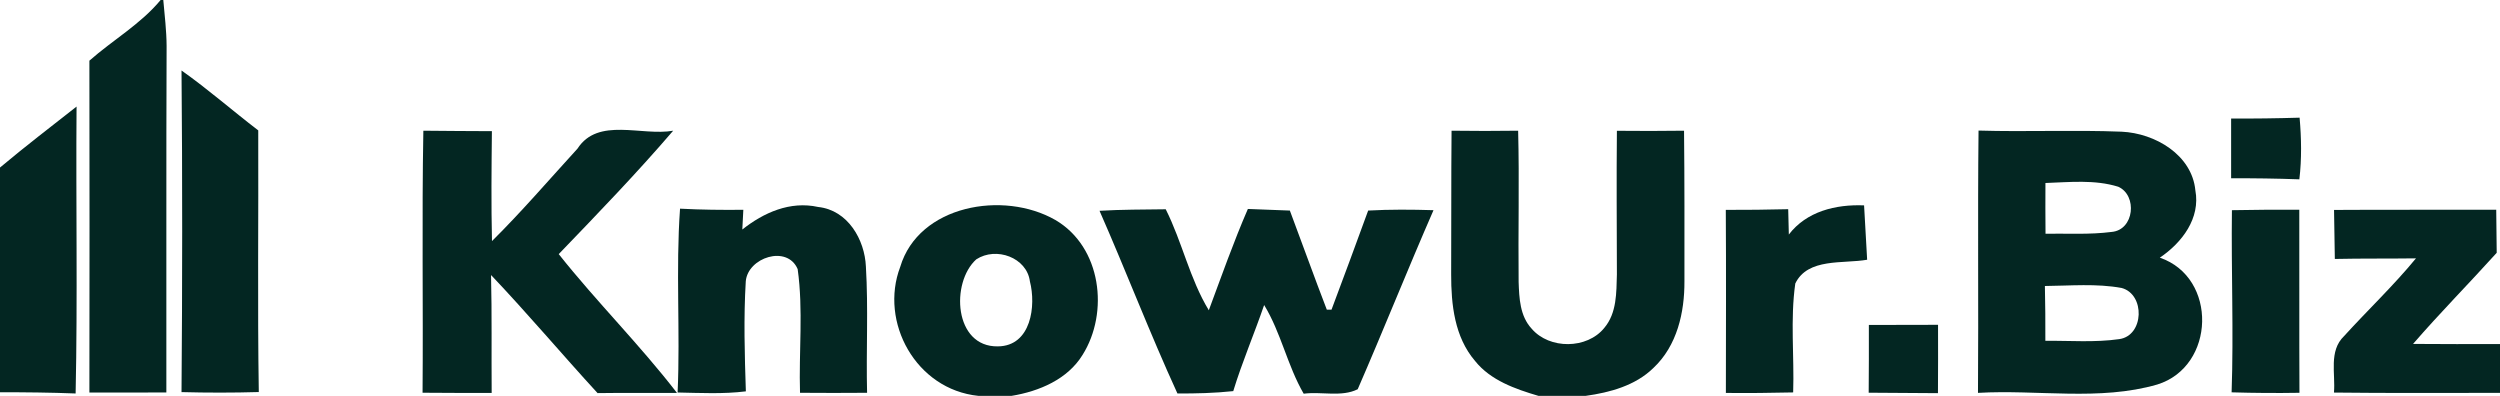<svg width="120" height="19" viewBox="0 0 120 19" fill="none" xmlns="http://www.w3.org/2000/svg">
<g clip-path="url(#clip0_228_712)">
<path d="M7.71 0H7.838C7.902 0.734 7.993 1.469 7.997 2.207C7.974 7.75 7.993 13.293 7.985 18.839C6.755 18.839 5.521 18.843 4.291 18.843C4.299 13.534 4.299 8.221 4.291 2.912C5.412 1.922 6.755 1.155 7.71 0Z" fill="#032622"/>
<path d="M8.713 3.384C9.988 4.283 11.158 5.313 12.396 6.259C12.411 10.447 12.358 14.63 12.422 18.818C11.188 18.854 9.951 18.854 8.713 18.821C8.754 13.677 8.758 8.528 8.713 3.384Z" fill="#032622"/>
<path d="M0 8.042C1.2 7.034 2.445 6.083 3.675 5.115C3.638 9.704 3.728 14.297 3.63 18.887C2.419 18.839 1.211 18.828 0 18.828V8.042Z" fill="#032622"/>
<path d="M107.094 5.689C108.188 5.696 109.282 5.681 110.381 5.648C110.467 6.635 110.486 7.625 110.369 8.608C109.275 8.568 108.184 8.553 107.094 8.557C107.098 7.603 107.098 6.646 107.094 5.689Z" fill="#032622"/>
<path d="M89.705 15.598C90.811 15.598 91.916 15.591 93.026 15.591C93.029 16.683 93.029 17.776 93.022 18.872C91.912 18.868 90.803 18.857 89.697 18.85C89.705 17.765 89.709 16.68 89.705 15.598Z" fill="#032622"/>
<path d="M20.321 6.274C21.415 6.281 22.513 6.296 23.611 6.296C23.593 8.053 23.574 9.815 23.615 11.572C25.049 10.151 26.362 8.62 27.721 7.133C28.71 5.605 30.8 6.544 32.313 6.274C30.562 8.316 28.687 10.257 26.819 12.197C28.63 14.48 30.717 16.552 32.495 18.861C31.223 18.865 29.951 18.851 28.683 18.869C26.962 16.994 25.325 15.047 23.57 13.202C23.615 15.087 23.585 16.976 23.6 18.861C22.494 18.865 21.389 18.858 20.283 18.851C20.317 14.659 20.245 10.465 20.321 6.274Z" fill="#032622"/>
<path d="M69.675 6.274C70.739 6.289 71.803 6.289 72.871 6.274C72.932 8.693 72.868 11.112 72.894 13.527C72.921 14.306 72.954 15.168 73.52 15.778C74.373 16.776 76.181 16.765 77.007 15.738C77.611 15.022 77.585 14.046 77.611 13.173C77.607 10.875 77.588 8.576 77.611 6.278C78.683 6.289 79.758 6.289 80.834 6.274C80.86 8.682 80.853 11.094 80.853 13.502C80.86 14.992 80.505 16.596 79.358 17.667C78.502 18.504 77.283 18.84 76.113 19.001H73.845C72.728 18.672 71.547 18.255 70.807 17.331C69.815 16.176 69.653 14.613 69.656 13.169C69.668 10.871 69.653 8.573 69.675 6.274Z" fill="#032622"/>
<path d="M94.97 6.267C97.257 6.336 99.547 6.23 101.834 6.321C103.46 6.394 105.215 7.447 105.377 9.135C105.626 10.472 104.747 11.641 103.672 12.368C106.457 13.319 106.343 17.59 103.551 18.456C100.774 19.26 97.8 18.69 94.943 18.858C94.974 14.659 94.924 10.465 94.97 6.267ZM98.181 8.784C98.177 9.595 98.177 10.406 98.185 11.218C99.242 11.203 100.306 11.269 101.355 11.133C102.449 11.042 102.604 9.376 101.675 8.963C100.547 8.612 99.34 8.744 98.181 8.784ZM98.155 13.728C98.174 14.605 98.181 15.482 98.177 16.358C99.359 16.348 100.551 16.446 101.724 16.278C102.921 16.11 102.974 14.13 101.841 13.823C100.626 13.6 99.385 13.717 98.155 13.728Z" fill="#032622"/>
<path d="M35.631 11.017C36.65 10.209 37.922 9.636 39.273 9.935C40.706 10.089 41.507 11.514 41.563 12.793C41.684 14.809 41.571 16.834 41.62 18.854C40.544 18.865 39.473 18.861 38.401 18.854C38.34 16.878 38.563 14.879 38.288 12.917C37.782 11.736 35.891 12.365 35.797 13.505C35.691 15.262 35.744 17.027 35.801 18.785C34.714 18.92 33.616 18.861 32.525 18.84C32.657 15.902 32.431 12.95 32.642 10.016C33.654 10.07 34.669 10.081 35.68 10.07C35.669 10.308 35.642 10.779 35.631 11.017Z" fill="#032622"/>
<path d="M43.212 12.807C44.096 9.848 48.163 9.128 50.658 10.56C52.873 11.854 53.243 15 51.963 17.035C51.246 18.204 49.888 18.782 48.556 19.001H46.96C43.963 18.694 42.201 15.457 43.212 12.807ZM46.861 12.449C45.628 13.56 45.786 16.662 47.899 16.626C49.503 16.611 49.737 14.667 49.435 13.505C49.288 12.362 47.816 11.825 46.861 12.449Z" fill="#032622"/>
<path d="M85.864 11.258C86.713 10.147 88.113 9.803 89.476 9.858C89.525 10.728 89.574 11.597 89.623 12.467C88.476 12.671 86.778 12.365 86.174 13.607C85.928 15.335 86.129 17.093 86.072 18.836C84.993 18.861 83.917 18.872 82.842 18.861C82.845 15.931 82.857 13.004 82.838 10.074C83.834 10.077 84.834 10.066 85.834 10.041C85.842 10.344 85.857 10.951 85.864 11.258Z" fill="#032622"/>
<path d="M52.777 10.118C53.834 10.056 54.894 10.059 55.955 10.045C56.747 11.62 57.106 13.384 58.023 14.893C58.63 13.264 59.204 11.627 59.898 10.03C60.57 10.056 61.242 10.078 61.913 10.107C62.509 11.689 63.079 13.286 63.687 14.864C63.743 14.864 63.857 14.864 63.913 14.864C64.502 13.282 65.098 11.696 65.672 10.107C66.713 10.049 67.762 10.056 68.808 10.089C67.562 12.942 66.411 15.833 65.17 18.683C64.4 19.07 63.426 18.785 62.577 18.898C61.792 17.543 61.494 15.979 60.679 14.641C60.204 16.026 59.623 17.375 59.196 18.774C58.306 18.869 57.411 18.891 56.517 18.887C55.192 15.997 54.057 13.026 52.777 10.118Z" fill="#032622"/>
<path d="M107.132 10.089C108.208 10.07 109.287 10.059 110.366 10.067C110.374 12.997 110.359 15.924 110.374 18.854C109.287 18.872 108.204 18.865 107.117 18.832C107.219 15.916 107.095 13.004 107.132 10.089Z" fill="#032622"/>
<path d="M112.034 10.077C114.627 10.059 117.223 10.077 119.819 10.066C119.826 10.757 119.834 11.444 119.842 12.134C118.517 13.603 117.121 15.014 115.827 16.508C117.219 16.519 118.608 16.519 120 16.515V18.858C117.343 18.854 114.687 18.876 112.03 18.843C112.11 17.948 111.77 16.848 112.513 16.135C113.653 14.882 114.891 13.709 115.966 12.401C114.668 12.419 113.37 12.401 112.072 12.43C112.064 11.645 112.049 10.863 112.034 10.077Z" fill="#032622"/>
</g>
<defs>
<clipPath id="clip0_228_712">
<rect width="120" height="19" fill="white"/>
</clipPath>
</defs>
</svg>

